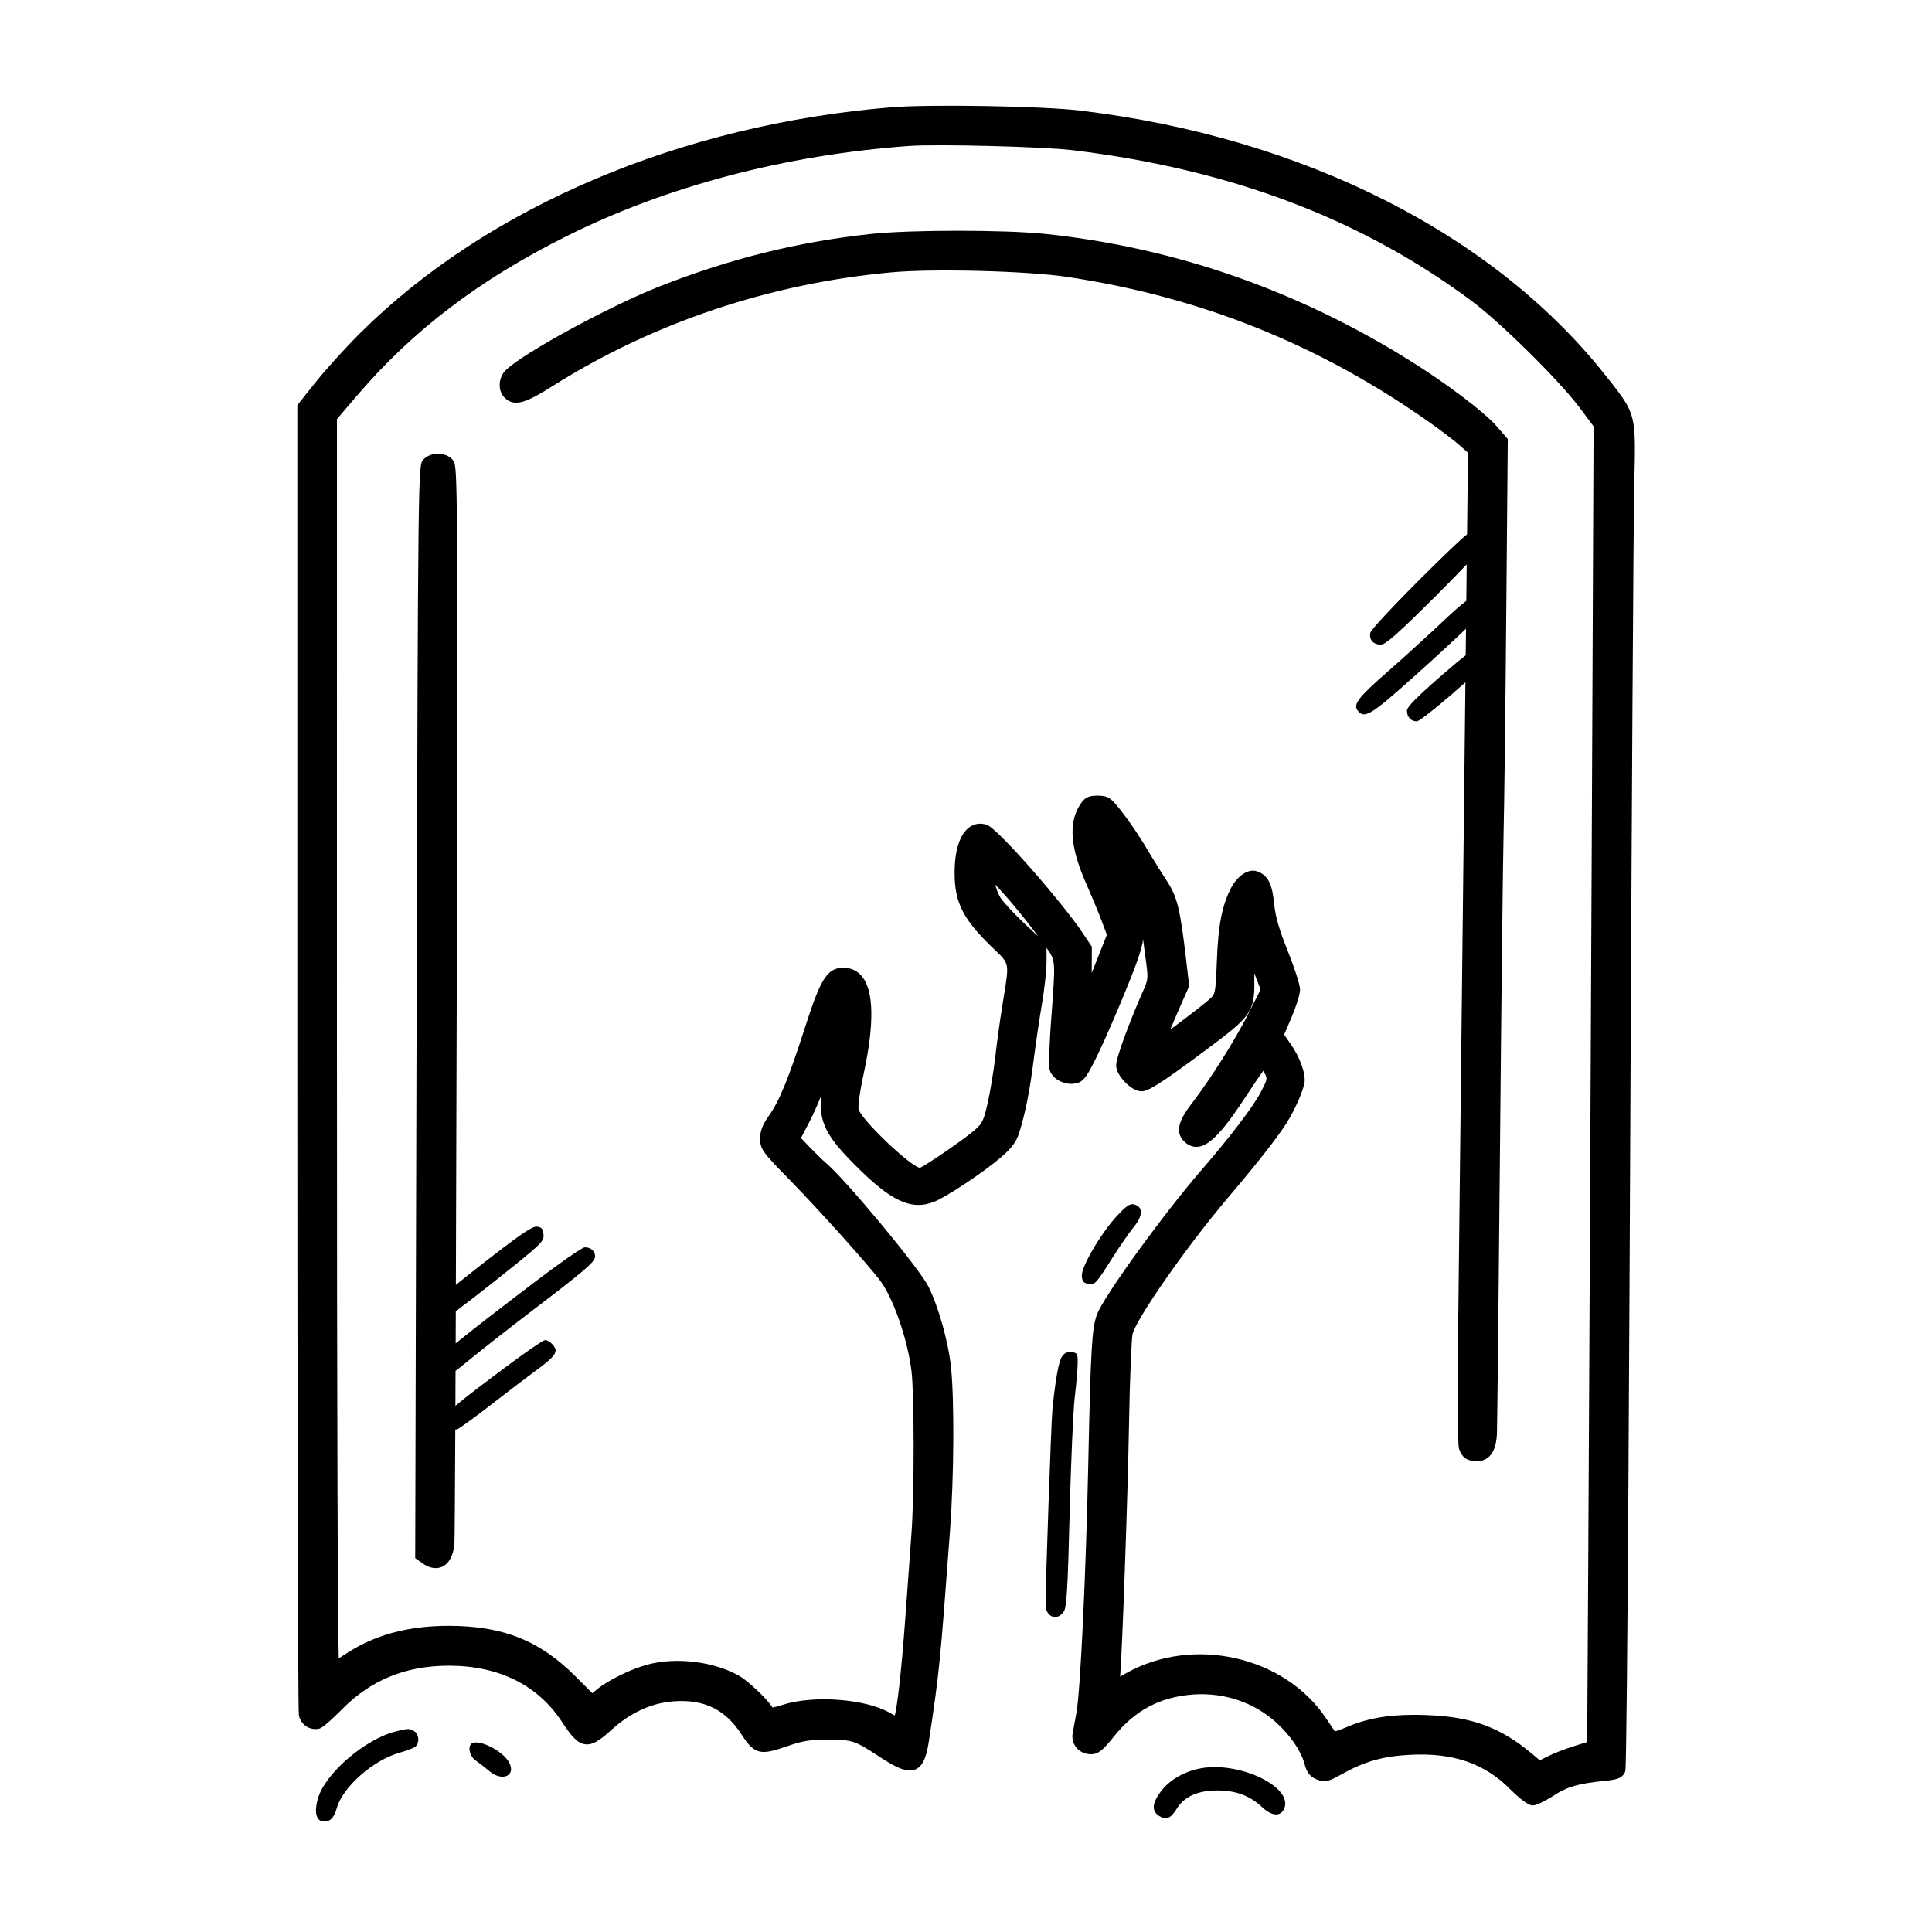 <?xml version="1.0" encoding="UTF-8"?>
<!-- Uploaded to: SVG Repo, www.svgrepo.com, Generator: SVG Repo Mixer Tools -->
<svg fill="#000000" width="800px" height="800px" version="1.1" viewBox="144 144 512 512" xmlns="http://www.w3.org/2000/svg">
 <path d="m570.38 244.64c-29.621-38.262-80.766-64.273-140.29-71.355-9.883-1.176-39.715-1.688-49.871-0.852-55.801 4.586-107.09 26.379-140.72 59.797-3.805 3.785-9.043 9.551-11.684 12.855l-5.019 6.293v172.73c0 69.324 0.105 172.99 0.414 174.46 0.52 2.527 2.812 4.062 5.344 3.562 1.078-0.211 4.348-3.394 6.203-5.269 7.594-7.668 16.793-11.41 28.133-11.43h0.074c13.195 0 23.539 5.125 29.91 14.812 2.543 3.871 4.125 5.758 6.254 6.019 1.969 0.215 3.84-1.031 6.723-3.664 5.18-4.731 10.836-7.336 16.801-7.738 8.105-0.551 13.652 2.227 18 8.996 3.379 5.269 5.129 5.273 11.793 2.969 4.535-1.57 6.098-1.738 10.922-1.797 6.578 0.031 7.094 0.195 13.738 4.559 4.352 2.863 7.316 4.301 9.566 3.301 2.121-0.945 2.938-3.734 3.566-7.914 2.699-17.922 2.906-19.984 5.516-55.203 1.059-14.223 1.184-34.496 0.281-43.371-0.691-6.727-3.336-16.184-6.031-21.523-2.453-4.863-22.016-28.43-27.188-32.746-0.715-0.594-2.656-2.488-4.242-4.137l-2.301-2.402 2.387-4.594c0.805-1.551 1.875-3.941 2.926-6.519-0.605 7.106 1.633 10.832 8.879 18.137 9.715 9.793 15.047 12.277 21.176 9.828 3.379-1.367 13.125-7.859 17.672-11.785 2.836-2.445 4.051-4.09 4.797-6.508 1.637-5.266 2.781-10.992 3.809-19.141 0.57-4.5 1.562-11.211 2.207-14.957 0.676-3.926 1.219-8.969 1.219-11.246v-3.613l0.051 0.07c2.336 3.305 2.336 3.305 1.266 17.68l-0.082 1.094c-0.348 4.656-0.75 12.07-0.422 13.402 0.273 1.102 1.074 2.102 2.254 2.812 1.508 0.902 3.367 1.215 4.984 0.789 1.918-0.484 2.949-2.172 6.004-8.605 1.98-4.16 5.453-12.211 7.742-17.949 2.141-5.367 3.391-8.699 3.789-11.496 0.25 1.754 0.523 3.824 0.84 6.324 0.516 3.969 0.469 4.383-0.855 7.34-2.906 6.504-7.133 17.41-7.133 19.68 0 2.695 4.066 6.871 6.688 6.871 1.723 0 4.504-1.543 17.27-11.074 11.766-8.793 12.848-9.855 12.66-18.695-0.016-0.543-0.02-1.062-0.02-1.543 0.059 0.137 0.109 0.277 0.168 0.422l1.527 3.91-3.211 6.344c-3.68 7.262-9.996 17.297-15.027 23.844-2.801 3.648-4.969 7.406-1.883 10.207 1.113 1.012 2.309 1.441 3.633 1.273 3.148-0.406 6.742-4.297 13.262-14.355 1.777-2.734 3.144-4.711 3.949-5.793 0.109 0.191 0.23 0.418 0.359 0.676 0.742 1.531 0.742 1.531-0.992 4.914-1.914 3.75-8.055 11.828-15.645 20.59-10.34 11.945-26.215 33.902-27.844 38.508-1.328 3.75-1.629 8.938-2.281 39.66-0.621 29.227-2.082 59.953-3.125 65.758-0.367 2.031-0.816 4.469-0.996 5.414-0.262 1.391 0.098 2.801 0.977 3.871 0.926 1.117 2.332 1.758 3.859 1.758 1.996 0 3.258-1.164 6.055-4.664 5.633-7.059 12.434-10.617 21.391-11.199 8.141-0.469 15.906 2.176 21.816 7.598 3.688 3.387 6.434 7.441 7.344 10.844 0.52 1.941 1.238 3.301 3.234 4.109 2.281 0.926 3.371 0.414 6.797-1.492 5.93-3.309 10.777-4.68 17.879-5.043 11.383-0.637 19.77 2.273 26.496 9.027 1.309 1.316 4.523 4.379 6.051 4.379 1.5 0 5.195-2.367 5.613-2.637 3.621-2.344 6.402-3.141 13.504-3.875 2.977-0.309 4.699-0.574 5.43-2.543 0.555-1.496 1.203-146.44 1.281-162.96 0.387-88.883 0.875-168.52 1.082-177.51l0.031-1.234c0.402-17.559 0.414-17.895-6.242-26.477zm-80.621 185.58c0-2.523-1.441-6.238-3.668-9.465l-1.777-2.574 1.914-4.481c1.145-2.66 2.293-6.074 2.293-7.461 0-1.535-1.953-6.961-3.258-10.238-2.328-5.805-3.234-8.941-3.594-12.453-0.488-4.805-1.371-7.613-4.625-8.656-2.266-0.73-5.16 1.199-6.879 4.574-2.332 4.59-3.332 9.773-3.68 19.145-0.289 7.789-0.473 8.645-1.305 9.551-0.926 1.008-3.809 3.281-11.043 8.695 0.527-1.328 1.34-3.238 2.555-5.981l2.457-5.559-0.832-7.125c-1.559-13.406-2.328-16.52-5.144-20.824-1.367-2.082-3.164-4.949-4.066-6.484-2.949-5.004-5.562-8.914-8.223-12.281-2.422-3.082-3.215-3.75-6.027-3.75-2.523 0-3.5 0.539-4.781 2.641-2.957 4.863-2.387 11.305 1.859 20.887 1.371 3.094 3.18 7.453 4.027 9.703l1.371 3.641-3.031 7.633c-0.348 0.883-0.684 1.715-0.988 2.481v-0.258l0.031-6.699-2.781-4.144c-4.883-7.254-22.078-27.223-25.102-28.172-1.668-0.523-3.258-0.297-4.606 0.691-2.492 1.828-3.875 6.106-3.875 12.035 0 7.773 2.133 12.105 9.5 19.32l1.34 1.293c3.613 3.461 3.613 3.461 2.238 11.926l-0.48 2.957c-0.625 3.93-1.461 10.039-1.863 13.613-0.402 3.508-1.281 8.816-1.953 11.828-1.059 4.699-1.465 5.402-3.082 6.906-2.711 2.535-13.668 9.93-14.887 10.352-2.5-0.312-15.559-12.777-16.254-15.508-0.035-0.145-0.316-1.664 1.355-9.473 2.832-13.199 2.684-21.852-0.434-25.711-1.246-1.547-2.922-2.328-4.984-2.328-4.418 0-6.125 3.352-10.117 15.734-4.387 13.633-6.797 19.531-9.539 23.391-1.738 2.438-2.383 4.106-2.383 6.152 0 2.828 0.785 3.723 7.945 11.047 7.473 7.656 19.84 21.406 23.633 26.277 3.594 4.613 7.422 15.48 8.531 24.227 0.754 5.941 0.762 32.398 0.012 42.91l-1.566 21.566c-1.238 17.078-2.281 24.516-2.852 26.859-0.348-0.168-0.781-0.398-1.258-0.676-6.457-3.758-20.32-4.793-28.52-2.144-1.215 0.395-2.109 0.609-2.641 0.715-1.617-2.656-6.926-7.289-8.531-8.238-6.699-3.934-16.809-5.223-24.574-3.16-4.422 1.18-10.574 4.191-13.426 6.586l-1.215 1.008-4.488-4.488c-9.5-9.5-19.234-13.371-33.625-13.371-10.918 0-19.941 2.504-27.582 7.656-0.574 0.387-1.09 0.711-1.508 0.961-0.246-9.238-0.48-55.812-0.48-163.48l0.004-164.94 5.445-6.363c14.727-17.199 32.305-30.562 55.312-42.062 26.625-13.305 58.074-21.59 90.949-23.957 7.391-0.523 35.645 0.195 43.215 1.117 41.801 5.062 76.348 18.098 105.62 39.84 7.785 5.785 23.402 21.199 28.809 28.441l3.668 4.906-0.402 92.352c-0.398 92.031-1.09 228.64-1.246 247.75l-0.07 8.574-3.445 1.082c-2.473 0.777-5.621 2-7.164 2.793l-1.91 0.977-2.258-1.879c-8.328-6.938-15.852-9.68-27.762-10.117-1.133-0.039-2.211-0.066-3.266-0.066-7.438 0-12.957 1.062-18.488 3.488-1.176 0.52-2.055 0.785-2.543 0.902-0.488-0.699-1.395-2.051-2.359-3.488-10.992-16.469-35.258-21.93-52.98-11.922-0.59 0.332-1.125 0.629-1.578 0.883 0.559-6.559 2.031-47.977 2.352-66.648 0.211-12.621 0.676-22.828 0.945-24.098 0.816-3.715 13.758-22.625 25.887-36.875 7.227-8.496 13.023-15.922 15.133-19.398 2.188-3.543 4.602-9.035 4.602-11.07zm-74.434-41.633c-3.211-3.012-5.961-6.144-6.422-7.07-0.508-1.012-0.898-2.125-1.148-3.059 2.473 2.488 7.078 7.898 11.387 13.715zm107.58-132.61c-29.281-20.691-60.758-33.32-96.242-38.613-10.535-1.566-35.238-2.207-46.359-1.195-32.195 2.918-63.27 13.34-89.875 30.156-6.82 4.312-10.086 5.688-12.723 3.055-0.855-0.855-1.316-2.074-1.285-3.445 0.031-1.535 0.672-2.992 1.758-3.984 5.184-4.797 27.77-17.027 40.953-22.184 18.605-7.273 36.238-11.648 55.496-13.75 10.5-1.152 35.711-1.152 46.5-0.016 34.223 3.613 66.738 14.934 96.641 33.645 9.766 6.117 19.574 13.539 22.812 17.262l2.996 3.445-0.406 46.438c-0.215 25.293-0.535 51.445-0.711 58.301-0.172 6.891-0.605 45.277-0.953 83.82-0.352 39.418-0.719 73.098-0.805 75.066-0.277 5.984-3.031 7.246-5.297 7.246-2.625 0-4.004-0.969-4.766-3.34-0.555-1.719-0.16-36.723-0.156-37.074l1.867-165.98c-5.41 4.832-12.086 10.34-12.906 10.34-1.523 0-2.59-1.168-2.59-2.836 0-0.977 2.59-3.606 9.305-9.445 2.656-2.301 4.656-3.984 6.266-5.234l0.082-7.047c-3.012 2.898-8.535 7.992-13.684 12.602-11.465 10.27-13.176 11.32-14.949 9.191-1.406-1.684-0.031-3.492 7.981-10.508 4.254-3.727 10.852-9.73 14.73-13.402 2.629-2.488 4.535-4.176 6-5.25l0.105-9.68c-2.262 2.387-5.019 5.215-7.984 8.172-10.293 10.246-13.512 13.098-14.766 13.098-2.035 0-3.223-1.379-2.762-3.203 0.195-0.777 6.309-7.34 13.523-14.52 6.289-6.258 9.914-9.734 12.086-11.512l0.242-21.617-2.102-1.867c-1.336-1.207-5.016-4.012-8.023-6.137zm-90.383 228.24c-1.328-0.141-1.699-0.551-1.832-2.023-0.223-2.394 5.098-11.465 9.438-16.09 2.43-2.59 3.344-3.195 4.418-2.922 2.398 0.613 2.394 2.922-0.004 5.879-1.184 1.457-3.562 4.871-5.285 7.582-4.945 7.766-4.945 7.766-6.734 7.574zm-130.81-7.262c0 1.41-2.465 3.547-16.027 13.887-6.594 5.027-14.523 11.238-17.566 13.758-1.188 0.988-2.336 1.895-3.394 2.711-0.016 3.211-0.023 6.297-0.039 9.25 2.43-2.074 6.699-5.32 14.098-10.844 4.871-3.633 9.199-6.574 9.68-6.574 1.047 0 2.777 1.688 2.777 2.711 0 1.18-1.234 2.445-5.238 5.371-2.051 1.496-7.273 5.481-11.715 8.926-4.438 3.445-8.508 6.402-9.125 6.625-0.168 0.059-0.332 0.023-0.504 0.051-0.086 17.957-0.168 29.559-0.23 30.301-0.266 3.062-1.41 5.219-3.223 6.066-0.535 0.25-1.117 0.379-1.719 0.379-1.098 0-2.266-0.414-3.43-1.223l-2.016-1.41v-0.66l0.367-144.21c0.367-144.7 0.422-144.75 1.742-146.23h0.004c0.977-1.09 2.609-1.703 4.281-1.578 1.602 0.098 2.973 0.781 3.75 1.879 1.066 1.523 1.176 6.266 0.852 142.98-0.059 25.938-0.141 52.371-0.223 75.391 1.895-1.535 3.996-3.215 6.238-4.961 10.727-8.379 13.992-10.625 15.227-10.48 1.27 0.152 1.605 0.555 1.758 2.098 0.176 1.82-0.434 2.402-12.516 12.02-4.066 3.234-7.961 6.246-10.73 8.312-0.012 2.906-0.02 5.75-0.031 8.516 4.227-3.461 10.891-8.605 21.242-16.484 6.473-4.926 12.262-8.941 12.941-8.973 1.535-0.074 2.769 0.996 2.769 2.402zm127.11 37.289c-0.406 3.394-1.02 17.23-1.355 30.793-0.504 20.098-0.785 24.887-1.547 26.043-1.719 2.621-4.801 1.48-4.836-1.789-0.051-4.438 1.492-48.477 1.805-51.66 0.777-7.828 1.648-12.73 2.5-14.055 0.641-0.996 1.406-1.367 2.574-1.234 1.551 0.172 1.664 0.367 1.633 2.957-0.023 1.535-0.363 5.555-0.773 8.945zm-175.13 88.5c1.355 0.715 1.578 3.184 0.367 4.168-0.402 0.328-2.344 1.062-4.254 1.605-6.969 1.984-15.02 9.113-16.555 14.656-0.75 2.711-1.895 3.769-3.789 3.496-1.742-0.246-2.211-2.695-1.18-6.144 2.016-6.727 12.707-15.824 20.844-17.738 3.211-0.758 3.211-0.758 4.566-0.043zm25.234 8.348c1.875 3.512-1.812 5.152-5.199 2.312-1.168-0.984-2.801-2.254-3.699-2.871-1.48-1.027-2.121-3.41-1.168-4.352 1.598-1.594 8.355 1.703 10.066 4.91zm205.37 12.27c-0.961 2.121-3.258 1.953-5.785-0.418-3.273-3.066-6.969-4.453-11.898-4.453-5.18 0-8.758 1.602-10.734 4.805-1.637 2.648-2.863 3.148-4.734 1.93-2.012-1.309-1.832-3.41 0.555-6.555 2.293-3.019 6.348-5.324 10.664-6.07 10.418-1.801 24.5 5.109 21.934 10.762z"/>
</svg>